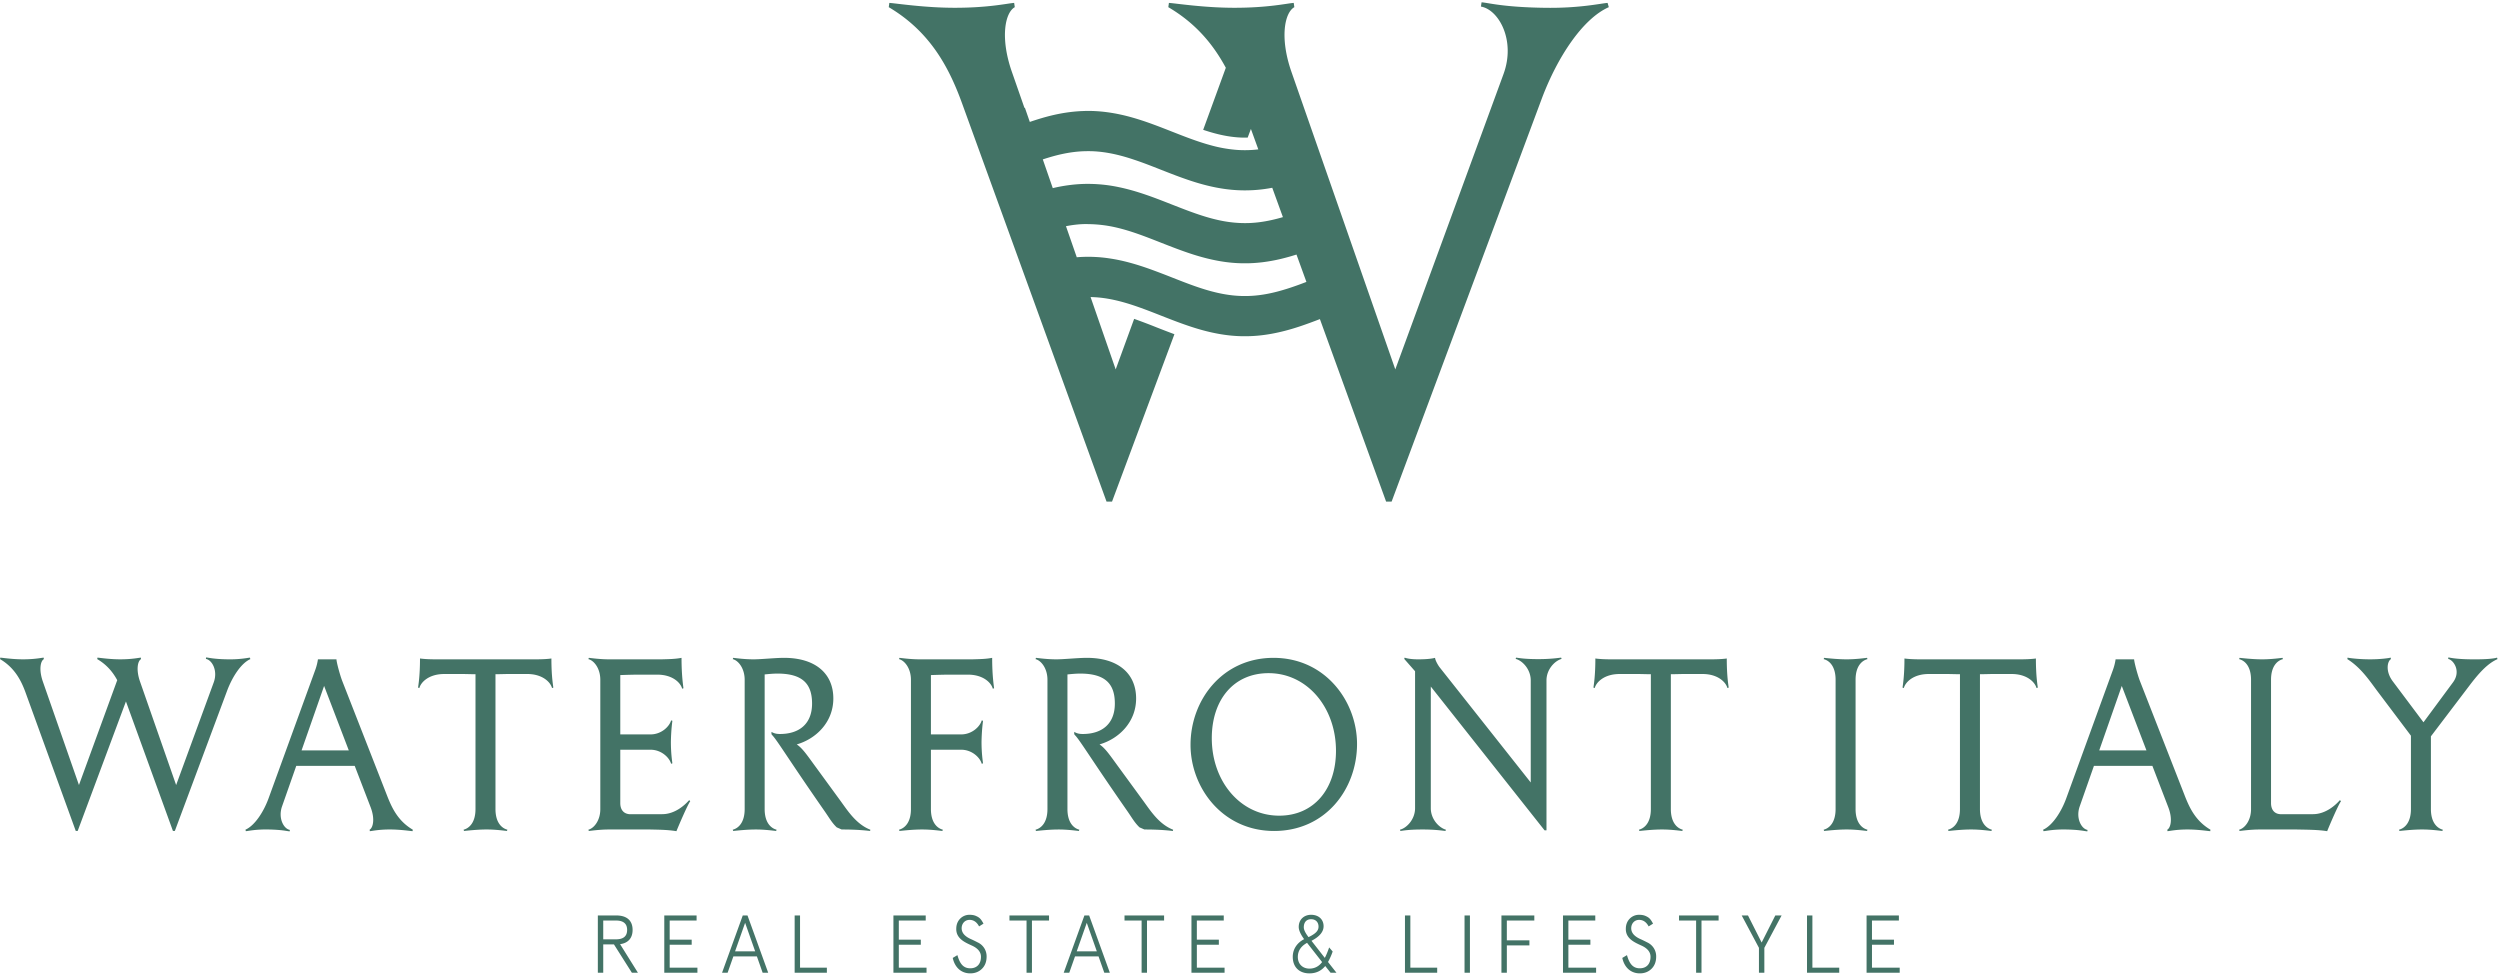 <?xml version="1.0" encoding="UTF-8"?> <svg xmlns="http://www.w3.org/2000/svg" width="308" height="120"><g fill="#437366"><path d="M159.904 35.122c-1.857.673-3.374 1.066-4.779 1.24a14.01 14.01 0 01-3.77-.036c-.912-.129-1.873-.35-2.937-.674-1.342-.413-2.643-.924-4.022-1.466a99.301 99.301 0 00-2.473-.945c-1.95-.71-3.574-1.15-5.11-1.386a17.426 17.426 0 00-4.155-.161l-1.33-3.828c.969-.187 1.88-.284 2.741-.255 1.043.013 2.125.119 3.323.387 1.896.426 3.711 1.14 5.632 1.896 1.29.506 2.625 1.03 3.995 1.465 2.254.717 4.275 1.07 6.155 1.077l.269.002c1.388 0 2.857-.183 4.375-.544a27.06 27.06 0 001.909-.534l1.223 3.371c-.348.133-.695.265-1.046.391m-30.202-11.944l-1.228-3.539c.765-.252 1.53-.475 2.308-.646 1.119-.246 2.193-.37 3.213-.37.041-.001.08-.003.123 0 1.652 0 3.449.333 5.5 1.02 1.136.372 2.239.806 3.406 1.266 1.153.453 2.307.905 3.472 1.294 2.26.765 4.294 1.17 6.216 1.239a17.674 17.674 0 004.03-.309l.613 1.69.17.468.53 1.459c-.923.269-1.92.503-2.936.629-1.609.205-3.282.12-4.98-.257-1.915-.418-3.786-1.152-5.593-1.86l-.144-.056c-2.093-.824-4.26-1.675-6.58-2.153a18.452 18.452 0 00-4.152-.396c-1.103.023-2.26.157-3.439.402-.176.036-.353.078-.53.119M198.205.884l-.15-.527c-.906.073-3.545.681-7.84.602-4.974-.075-6.782-.602-7.687-.676l-.077.527c2.188.375 4.296 4.144 2.79 8.293L171.9 45.51 159.086 8.797c-1.432-4.144-.828-7.237.377-7.913l-.076-.527c-.905.073-3.166.602-7.31.602-3.693 0-7.084-.529-8.066-.602l-.074.527c3.469 2.038 5.576 4.672 7.085 7.465l-2.79 7.646c.46.153.918.295 1.377.418.994.269 1.9.432 2.773.502.44.037.885.05 1.333.037l.398-1.066.278.77.634 1.748a14.07 14.07 0 01-2.766.054 16.811 16.811 0 01-3.05-.55c-1.615-.434-3.17-1.045-4.818-1.692-1.558-.612-3.167-1.246-4.843-1.723-2.116-.607-4.159-.889-6.052-.815-1.184.036-2.418.2-3.67.485-1.01.23-1.994.53-2.954.859l-.604-1.742-.057.011-1.568-4.494c-1.433-4.144-.829-7.237.377-7.913l-.077-.527c-.904.073-3.165.602-7.312.602-3.691 0-7.082-.529-8.065-.602l-.072.527c5.351 3.167 7.613 7.84 9.192 12.29l1.044 2.877 2.724 7.509.055.152.73 2.01 4.374 12.057 2.204 6.078 6.508 17.939h.677l7.686-20.622c-.746-.275-1.477-.56-2.193-.841a78.175 78.175 0 00-2.767-1.049v-.001l-2.275 6.227-.337-.967-2.757-7.947c.147.004.293.008.44.017 1.605.08 3.334.465 5.441 1.21.94.329 1.867.694 2.792 1.058 1.292.507 2.626 1.031 3.999 1.466 2.266.724 4.32 1.077 6.256 1.077.054-.001.106-.003.164-.001 2.058 0 4.247-.398 6.684-1.21.84-.28 1.666-.588 2.477-.9l3.083 8.498 5.073 13.985h.679l18.54-49.752c1.887-4.979 4.977-9.73 8.217-11.16" fill-rule="evenodd"></path><path d="M74.319 113.408v2.318h1.561c.918 0 1.382-.383 1.382-1.16 0-.775-.464-1.158-1.382-1.158H74.32zm3.526 6.43l-2.206-3.487h-1.32v3.488h-.665v-7.055h2.267c1.28 0 2.015.604 2.015 1.783 0 1.018-.564 1.623-1.541 1.754l2.196 3.518h-.746zm3.996-7.054h3.979v.624h-3.315v2.359h2.711v.625h-2.71v2.821h3.416v.625H81.84v-7.054zm9.958.907l-1.239 3.517h2.478l-1.239-3.517zm-.29-.907h.583l2.55 7.055h-.685l-.707-2.007h-2.9l-.707 2.007h-.685l2.55-7.055zm6.392 0h.664v6.43h3.306v.624h-3.97v-7.054zm12.168 0h3.98v.624h-3.315v2.359h2.711v.625h-2.71v2.821h3.415v.625h-4.08v-7.054zm10.554 1.35c-.28-.534-.675-.806-1.169-.806-.615 0-.978.493-.978 1.029 0 .634.485 1.037 1.09 1.319.302.13.604.283.897.433a1.884 1.884 0 011.087 1.744c0 .625-.192 1.13-.573 1.502-.374.372-.857.564-1.442.564-1.138 0-1.916-.765-2.157-1.904l.575-.343c.282 1.008.695 1.622 1.582 1.622.796 0 1.32-.503 1.32-1.421 0-.646-.473-1.078-1.078-1.36-.856-.393-1.986-.857-1.965-2.077 0-.514.161-.926.474-1.25a1.595 1.595 0 011.168-.483c.323 0 .595.05.826.161.474.212.616.444.887.927l-.544.343zm3.742-.726v-.624h4.877v.624h-2.106v6.43h-.665v-6.43h-2.106zm9.526.283l-1.239 3.517h2.478l-1.239-3.517zm-.292-.907h.584l2.55 7.055h-.685l-.707-2.007h-2.9l-.707 2.007h-.684l2.55-7.055zm4.942.624v-.624h4.876v.624h-2.106v6.43h-.664v-6.43h-2.106zm8.246-.624h3.98v.624h-3.315v2.359h2.711v.625h-2.71v2.821h3.415v.625h-4.08v-7.054zm13.841 1.461c0 .303.192.705.585 1.21.846-.414 1.23-.767 1.23-1.29 0-.525-.324-.917-.918-.917-.554 0-.897.362-.897.997m2.257 4.284l-1.854-2.37c-.756.414-1.138.988-1.138 1.745 0 .857.585 1.43 1.43 1.43.635 0 1.16-.272 1.562-.805m-3.617-.646c0-1.048.634-1.784 1.4-2.177-.442-.604-.664-1.108-.664-1.501 0-.938.675-1.502 1.521-1.502.937 0 1.542.574 1.542 1.411 0 .676-.494 1.28-1.492 1.794l1.642 2.106c.193-.363.364-.796.536-1.29l.432.504a8.09 8.09 0 01-.574 1.29l1.038 1.32h-.725l-.655-.825c-.494.604-1.14.906-1.946.906-1.238 0-2.055-.756-2.055-2.036m13.823-5.1h.664v6.43h3.306v.625h-3.97v-7.054zm7.34 7.056h.664v-7.055h-.664v7.055zm4.546-7.055h4.051v.624h-3.386v2.44h2.781v.624h-2.78v3.366h-.666v-7.054zm7.582 0h3.98v.624h-3.315v2.359h2.711v.625h-2.71v2.821h3.415v.625h-4.08v-7.054zm10.554 1.35c-.282-.534-.675-.806-1.169-.806-.615 0-.978.493-.978 1.029 0 .634.485 1.037 1.09 1.319.302.13.604.283.896.433a1.884 1.884 0 011.088 1.744c0 .625-.192 1.13-.573 1.502-.374.372-.857.564-1.442.564-1.138 0-1.916-.765-2.157-1.904l.575-.343c.282 1.008.695 1.622 1.582 1.622.796 0 1.32-.503 1.32-1.421 0-.646-.473-1.078-1.078-1.36-.856-.393-1.986-.857-1.965-2.077 0-.514.161-.926.474-1.25a1.595 1.595 0 011.168-.483c.323 0 .595.05.826.161.474.212.616.444.887.927l-.544.343zm3.742-.726v-.624h4.877v.624h-2.107v6.43h-.664v-6.43h-2.106zm9.848 3.367l-2.126-3.991h.775l1.684 3.336 1.683-3.336h.776l-2.127 3.991v3.063h-.665v-3.063zm5.92-3.991h.664v6.43h3.306v.624h-3.97v-7.054zm7.34 0h3.98v.624h-3.316v2.359h2.711v.625h-2.71v2.821h3.416v.625h-4.082v-7.054zm-199.12-31.58c-1.127.497-2.202 2.149-2.856 3.878l-6.446 17.293h-.235l-5.79-15.957-5.947 15.957h-.235l-6.13-16.9c-.55-1.546-1.336-3.17-3.197-4.271l.027-.185c.34.028 1.519.21 2.803.21 1.44 0 2.228-.182 2.541-.21l.026.185c-.418.235-.629 1.31-.13 2.75l4.453 12.762 4.716-12.918c-.525-.97-1.259-1.887-2.463-2.594l.026-.185c.34.028 1.52.21 2.804.21 1.44 0 2.227-.182 2.54-.21l.026.185c-.418.235-.628 1.31-.13 2.75L21.7 96.717l4.635-12.656c.525-1.442-.209-2.751-.969-2.882l.026-.184c.315.025.943.21 2.672.235 1.494.027 2.412-.182 2.725-.21l.054.185zm9.087 3.302l-2.776 7.94h5.816l-3.04-7.94zm7.729 13.442c.603 1.545 1.336 3.17 3.196 4.27l-.025.184c-.342-.026-1.52-.21-2.805-.21-1.361 0-2.149.184-2.461.21l-.026-.183c.418-.236.68-1.31.13-2.751l-1.965-5.11h-7.204l-1.756 5.004c-.497 1.442.21 2.752.969 2.883l-.025.182c-.315-.025-.944-.208-2.672-.235-1.494-.026-2.412.184-2.725.21l-.052-.183c1.126-.499 2.226-2.148 2.855-3.878l5.764-15.854a6.525 6.525 0 00.313-1.257h2.28c.026.445.445 1.965.707 2.647l5.502 14.071zm20.51-13.233l-.157.052c-.184-.707-1.154-1.73-3.065-1.73H62.72c-.523 0-1.126.027-1.677.027v16.613c0 1.651.76 2.358 1.468 2.542l-.053.157c-.288-.026-1.336-.184-2.515-.184-1.178 0-2.489.158-2.776.184l-.054-.157c.708-.184 1.468-.89 1.468-2.542V83.064c-.55 0-1.127-.026-1.624-.026H54.73c-1.912 0-2.881 1.022-3.066 1.73l-.156-.053c.025-.289.236-1.363.236-3.59.55.08 1.335.105 1.939.105H65.995c.602 0 1.415-.025 1.938-.105 0 2.227.211 3.301.236 3.59m16.87 13.992c-.34.472-1.364 2.856-1.702 3.695-1.101-.183-2.175-.183-3.276-.21h-5.003c-1.179 0-2.227.158-2.516.184l-.052-.157c.707-.184 1.468-1.153 1.468-2.516V83.746c0-1.389-.76-2.359-1.468-2.541l.052-.159c.29.027 1.337.184 2.516.184H81.5c.813-.025 1.652-.025 2.464-.184 0 2.228.21 3.46.236 3.747l-.158.053c-.183-.707-1.152-1.73-3.064-1.73h-2.227c-.629 0-1.572.026-2.332.053v7.31h3.72c1.39 0 2.357-1.022 2.54-1.729l.159.053c-.028.236-.159 1.152-.184 2.593 0 1.442.156 2.412.184 2.647l-.159.053c-.183-.707-1.15-1.73-2.54-1.73h-3.72v6.577c0 .734.341 1.284 1.1 1.363H81.58c1.547 0 2.752-1.074 3.327-1.73l.132.131zm18.597.08c.838 1.153 1.887 2.776 3.59 3.432l-.027.157c-.288-.026-1.362-.183-3.509-.183l-.604-.263c-.603-.575-.89-1.126-1.492-1.99-4.454-6.395-5.817-8.7-6.445-9.355l-.105-.132v-.288c.315.184.602.262 1.048.262 2.384 0 3.954-1.258 3.954-3.747 0-2.41-1.15-3.695-4.269-3.695-.497 0-1.074.053-1.572.105v16.588c0 1.65.76 2.357 1.468 2.54l-.052.158c-.289-.026-1.336-.183-2.516-.183-1.178 0-2.489.157-2.776.183l-.053-.157c.707-.184 1.467-.89 1.467-2.541V83.746c0-1.389-.76-2.359-1.467-2.542l.053-.158c.287.028 1.336.184 2.514.184.918 0 2.699-.184 3.746-.184 3.878 0 6.077 1.94 6.077 5.005 0 2.934-2.147 4.98-4.505 5.66.76.525 1.258 1.31 2.49 2.987l2.985 4.088zm18.835-13.993l-.157.052c-.184-.707-1.153-1.73-3.065-1.73h-2.227c-.629 0-1.572.026-2.332.053v7.31h3.72c1.39 0 2.358-1.022 2.54-1.729l.16.053c-.027.236-.16 1.153-.185 2.594 0 1.442.158 2.41.184 2.647l-.159.052c-.182-.708-1.15-1.73-2.54-1.73h-3.72v7.312c0 1.65.76 2.357 1.467 2.54l-.052.158c-.289-.026-1.337-.183-2.515-.183-1.179 0-2.488.157-2.777.183l-.052-.157c.707-.184 1.467-.892 1.467-2.541V83.746c0-1.389-.76-2.359-1.467-2.542l.052-.158c.29.028 1.336.184 2.516.184h6.443c.813-.026 1.651-.026 2.463-.184 0 2.228.21 3.46.236 3.748m18.467 13.992c.84 1.154 1.887 2.777 3.59 3.433l-.026.157c-.289-.026-1.362-.183-3.51-.183l-.603-.263c-.603-.575-.892-1.126-1.493-1.99-4.454-6.395-5.817-8.7-6.445-9.355l-.106-.132v-.288c.315.184.603.262 1.05.262 2.382 0 3.954-1.258 3.954-3.747 0-2.41-1.152-3.695-4.27-3.695-.497 0-1.073.053-1.57.105v16.588c0 1.65.758 2.357 1.465 2.54l-.052.158c-.287-.026-1.335-.183-2.514-.183-1.179 0-2.49.157-2.778.183l-.052-.157c.707-.184 1.468-.89 1.468-2.541V83.746c0-1.389-.76-2.359-1.468-2.542l.052-.158c.288.028 1.337.184 2.516.184.916 0 2.697-.184 3.746-.184 3.876 0 6.077 1.94 6.077 5.005 0 2.934-2.148 4.98-4.506 5.66.76.525 1.258 1.31 2.49 2.987l2.985 4.088zm15.35-15.853c-4.297 0-6.995 3.276-6.995 8.018 0 5.293 3.511 9.539 8.306 9.539 4.27 0 6.994-3.277 6.994-7.993 0-5.32-3.537-9.564-8.305-9.564m.682 19.442c-6.393 0-10.296-5.371-10.296-10.611 0-5.53 3.928-10.717 10.217-10.717 6.418 0 10.296 5.397 10.296 10.611 0 5.53-3.853 10.717-10.217 10.717m35.417-21.198c-.839.235-1.86 1.284-1.86 2.647v18.473h-.237l-14.015-17.713v14.988c0 1.363 1.021 2.41 1.86 2.647l-.052.156c-.289-.025-1.23-.182-2.804-.182-1.833 0-2.462.157-2.75.182l-.053-.156c.84-.21 1.86-1.284 1.86-2.647V82.697l-1.335-1.52.051-.157c.288.105.813.21 1.677.21.602 0 1.467-.026 2.07-.184.026.315.366.917.575 1.18L188.587 96.4V83.824c0-1.363-1.02-2.437-1.859-2.647l.051-.157c.29.026.918.184 2.752.184 1.572 0 2.514-.158 2.802-.184l.054.157zm20.587 3.538l-.156.052c-.184-.707-1.154-1.73-3.065-1.73h-2.227c-.525 0-1.126.027-1.677.027v16.613c0 1.651.76 2.358 1.468 2.542l-.053.157c-.289-.026-1.336-.184-2.515-.184s-2.489.158-2.776.184l-.054-.157c.707-.184 1.467-.89 1.467-2.542V83.064c-.549 0-1.126-.026-1.624-.026h-2.226c-1.913 0-2.883 1.022-3.066 1.73l-.156-.053c.025-.289.235-1.363.235-3.59.55.08 1.335.105 1.94.105H210.8c.602 0 1.415-.025 1.938-.105 0 2.227.21 3.301.235 3.59m15.634 14.962c0 1.651.76 2.358 1.466 2.543l-.053.156c-.287-.026-1.335-.184-2.514-.184-1.179 0-2.489.158-2.778.184l-.05-.156c.707-.185 1.467-.892 1.467-2.543V83.746c0-1.652-.76-2.36-1.468-2.542l.051-.158c.29.027 1.6.184 2.778.184 1.18 0 2.227-.157 2.514-.184l.053.158c-.707.183-1.466.89-1.466 2.542v15.931zm22.45-14.962l-.159.052c-.183-.707-1.152-1.73-3.064-1.73h-2.227c-.524 0-1.126.027-1.676.027v16.613c0 1.651.76 2.358 1.467 2.542l-.053.157c-.289-.026-1.337-.184-2.515-.184-1.179 0-2.489.158-2.777.184l-.052-.157c.707-.184 1.466-.89 1.466-2.542V83.064c-.55 0-1.126-.026-1.624-.026h-2.227c-1.912 0-2.88 1.022-3.064 1.73l-.158-.053c.027-.289.235-1.363.235-3.59.552.08 1.337.105 1.94.105H248.883c.602 0 1.414-.025 1.94-.105 0 2.227.207 3.301.234 3.59m10.346-.209l-2.777 7.94h5.817l-3.04-7.94zm7.728 13.442c.603 1.545 1.337 3.17 3.197 4.27l-.026.184c-.342-.026-1.52-.21-2.804-.21-1.362 0-2.149.184-2.462.21l-.026-.183c.418-.236.68-1.31.13-2.751l-1.964-5.11h-7.205l-1.756 5.004c-.497 1.442.211 2.752.97 2.883l-.026.182c-.314-.025-.944-.208-2.672-.235-1.493-.026-2.41.184-2.725.21l-.05-.183c1.125-.499 2.226-2.148 2.854-3.878l5.764-15.854a6.635 6.635 0 00.313-1.257h2.28c.026.445.445 1.965.707 2.647l5.501 14.071zm19.28.76c-.342.471-1.364 2.855-1.704 3.694-1.1-.183-2.489-.183-3.798-.21h-4.479c-1.18 0-2.228.158-2.517.184l-.05-.157c.706-.184 1.465-1.153 1.465-2.516V83.746c0-1.652-.759-2.359-1.466-2.541l.051-.159c.29.027 1.598.184 2.777.184 1.178 0 2.228-.157 2.515-.184l.053.159c-.707.182-1.467.889-1.467 2.54v15.198c0 .76.367 1.31 1.127 1.363h4.033c1.547 0 2.752-1.074 3.327-1.73l.132.131zm19.28-17.504c-1.128.497-2.123 1.52-3.328 3.09l-4.874 6.422v8.961c0 1.65.761 2.358 1.467 2.542l-.05.156c-.29-.025-1.338-.183-2.516-.183-1.18 0-2.489.158-2.777.183l-.053-.156c.707-.184 1.468-.891 1.468-2.542v-9.04l-4.009-5.32c-.996-1.31-2.069-3.013-3.825-4.113l.026-.185c.342.08 1.547.21 2.778.21 1.204 0 2.227-.13 2.54-.21l.025.185c-.418.235-.73 1.467.238 2.75l3.772 5.032 3.641-4.926c1.022-1.389.052-2.751-.6-2.882l.025-.184c.21.025.838.21 2.75.235 2.018.027 2.934-.104 3.25-.21l.051.185z"></path></g></svg> 